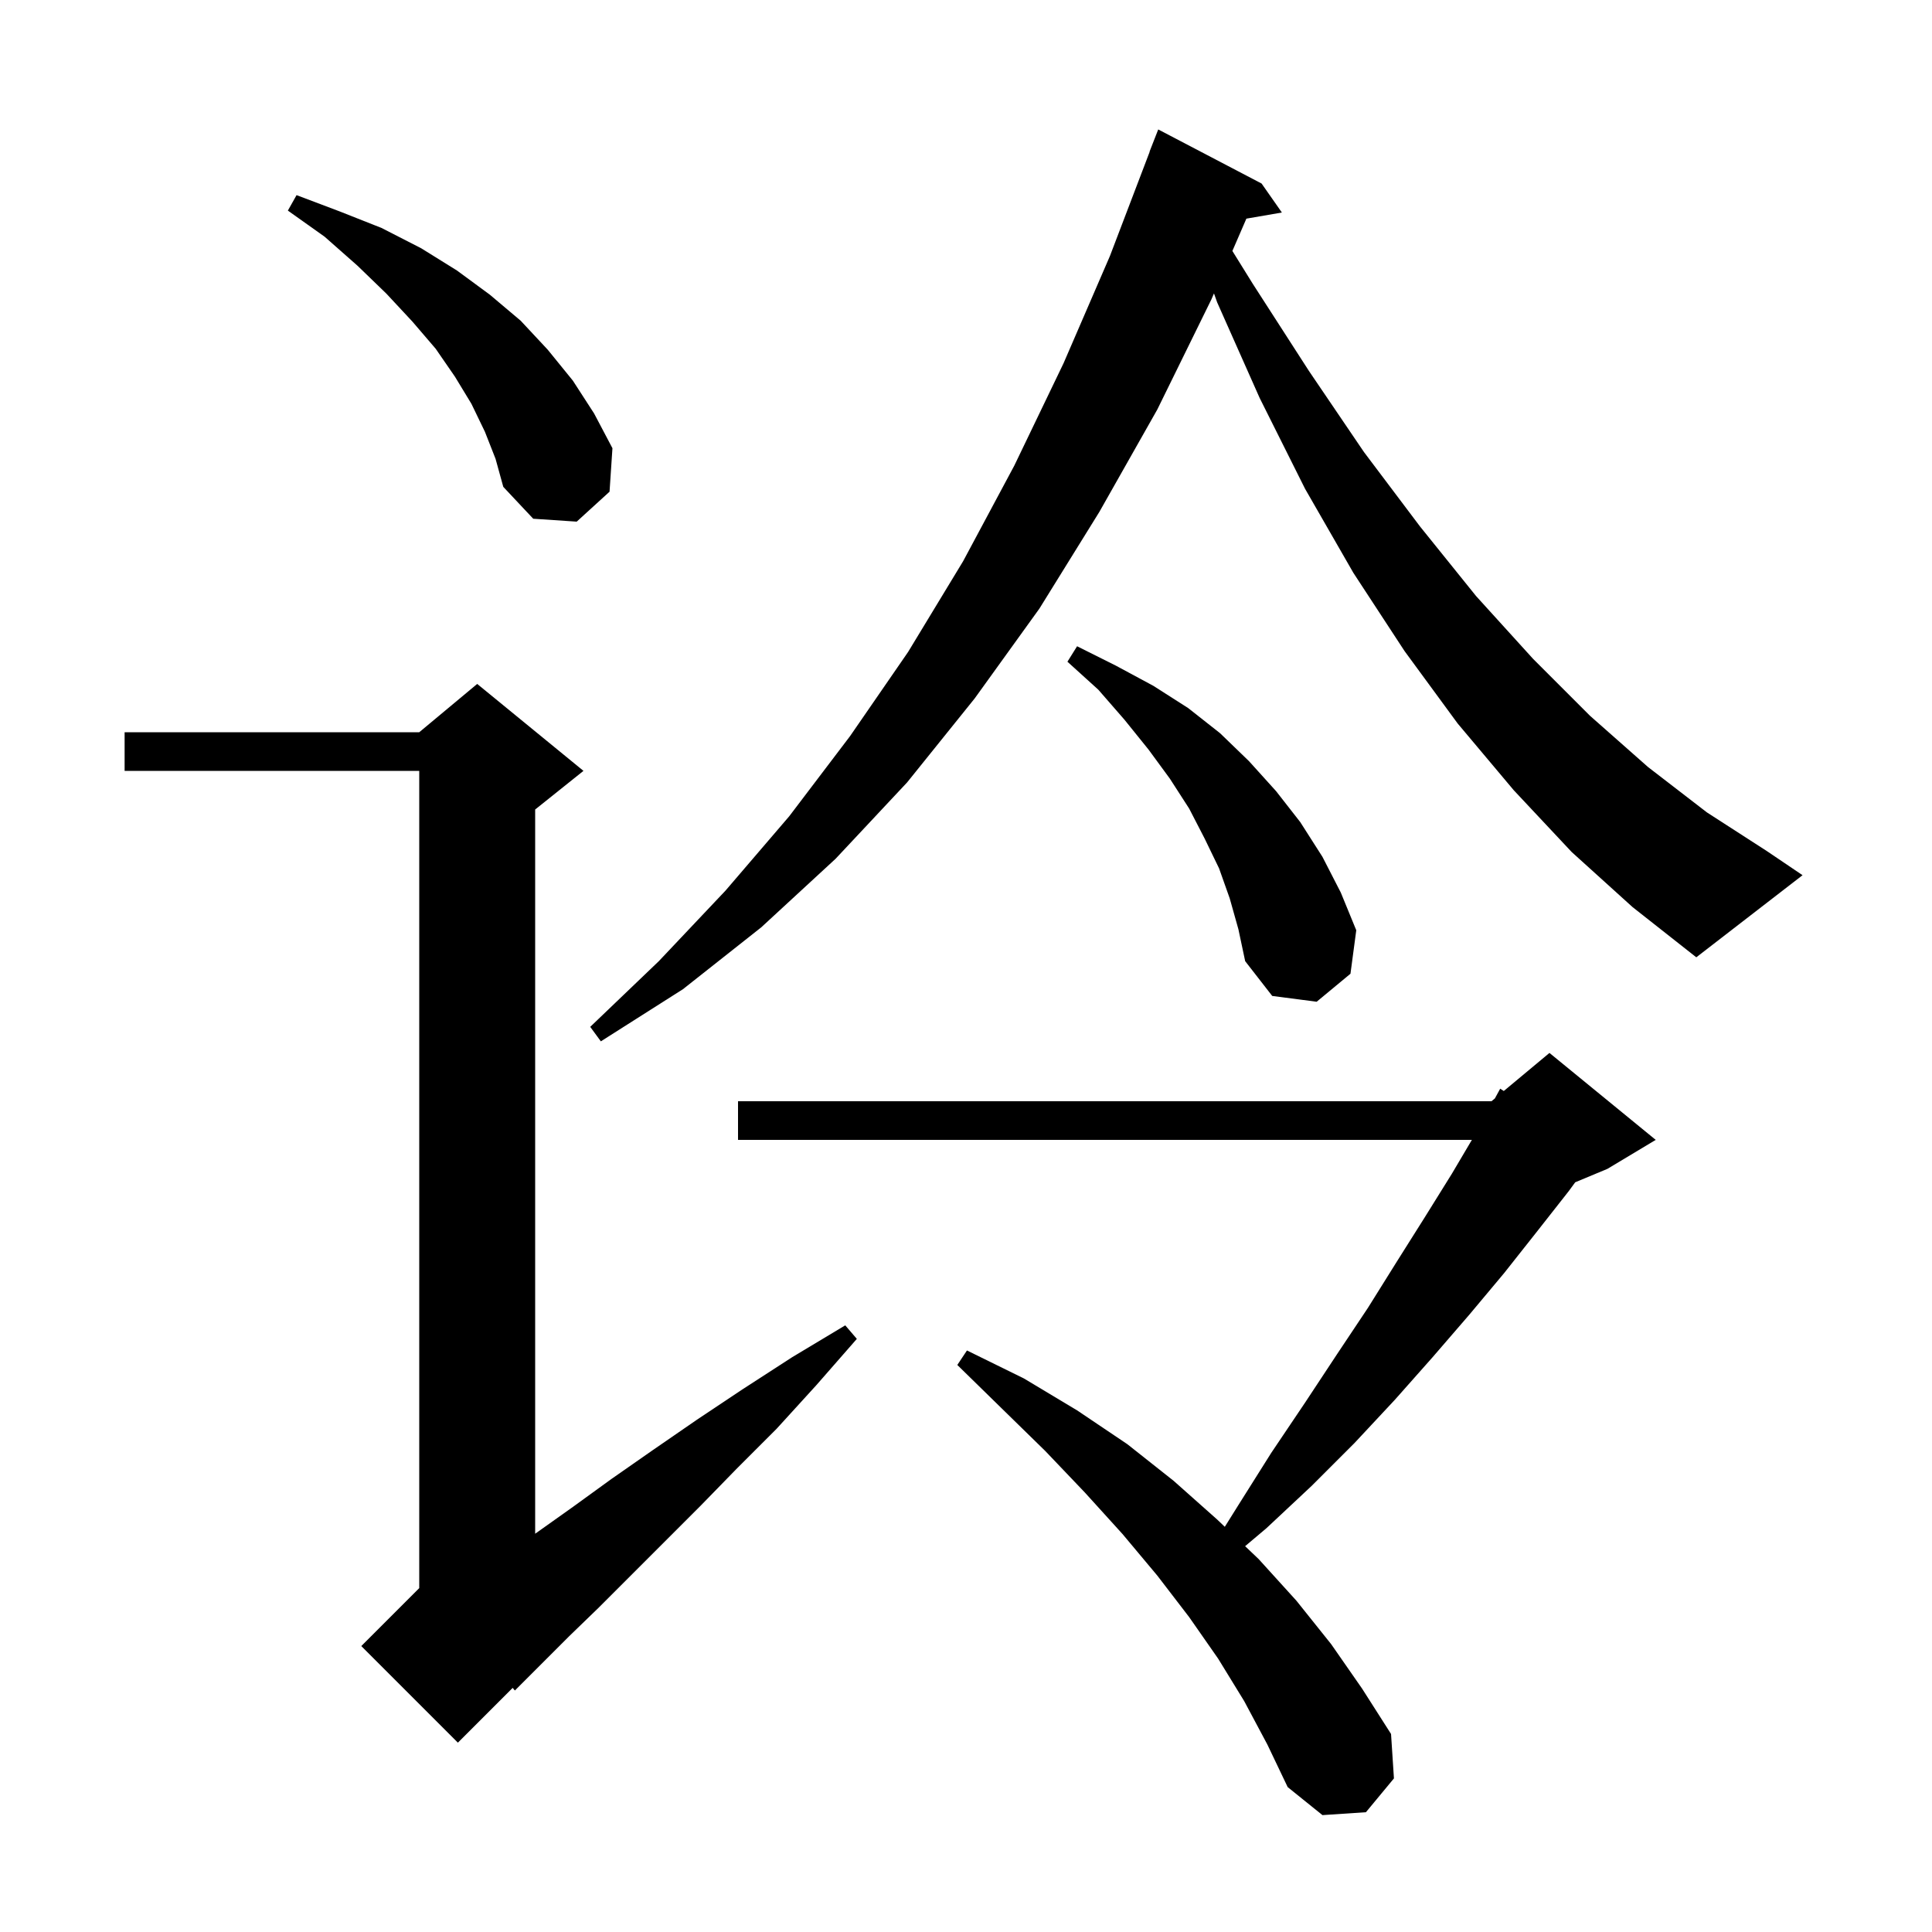 <svg xmlns="http://www.w3.org/2000/svg" xmlns:xlink="http://www.w3.org/1999/xlink" version="1.1" baseProfile="full" viewBox="0 0 200 200" width="200" height="200"><g fill="currentColor"><path d="M 128.8 176.1 L 126.1 171.7 L 123.1 167.4 L 119.8 163.1 L 116.2 158.8 L 112.3 154.5 L 108.2 150.2 L 103.7 145.8 L 99.1 141.3 L 100.1 139.8 L 106.0 142.7 L 111.5 146.0 L 116.7 149.5 L 121.5 153.3 L 126.0 157.3 L 126.791 158.054 L 128.2 155.8 L 131.6 150.4 L 135.1 145.2 L 138.4 140.2 L 141.6 135.4 L 144.6 130.6 L 147.5 126.0 L 150.3 121.5 L 152.368 118.0 L 76.4 118.0 L 76.4 114.0 L 154.4 114.0 L 154.75 113.708 L 155.3 112.7 L 155.672 112.94 L 160.4 109.0 L 171.4 118.0 L 166.4 121.0 L 163.067 122.389 L 162.4 123.3 L 159.1 127.5 L 155.7 131.8 L 152.1 136.1 L 148.3 140.5 L 144.4 144.9 L 140.2 149.4 L 135.8 153.8 L 131.1 158.2 L 128.894 160.06 L 130.3 161.4 L 134.2 165.7 L 137.8 170.2 L 141.0 174.8 L 144.0 179.5 L 144.3 184.1 L 141.4 187.6 L 136.9 187.9 L 133.3 185.0 L 131.2 180.6 Z M 60.4 79.8 L 55.4 83.8 L 55.4 158.771 L 55.5 158.7 L 59.3 156.0 L 63.3 153.1 L 67.6 150.1 L 72.1 147.0 L 76.9 143.8 L 82.0 140.5 L 87.5 137.2 L 88.7 138.6 L 84.5 143.4 L 80.4 147.9 L 76.3 152.0 L 72.5 155.9 L 62.0 166.4 L 58.9 169.4 L 53.3 175.0 L 53.071 174.729 L 47.4 180.4 L 37.4 170.4 L 43.4 164.4 L 43.4 79.8 L 12.9 79.8 L 12.9 75.8 L 43.4 75.8 L 49.4 70.8 Z M 127.3 93.0 L 126.2 89.9 L 124.7 86.8 L 123.1 83.7 L 121.1 80.6 L 118.9 77.6 L 116.4 74.5 L 113.7 71.4 L 110.5 68.5 L 111.5 66.9 L 115.5 68.9 L 119.4 71.0 L 123.0 73.3 L 126.3 75.9 L 129.3 78.8 L 132.1 81.9 L 134.6 85.1 L 136.9 88.7 L 138.8 92.4 L 140.4 96.3 L 139.8 100.8 L 136.3 103.7 L 131.7 103.1 L 128.9 99.5 L 128.2 96.2 Z M 162.7 88.2 L 156.7 81.8 L 150.9 74.9 L 145.4 67.4 L 140.1 59.3 L 135.1 50.6 L 130.4 41.2 L 126.0 31.3 L 125.671 30.374 L 125.4 31.0 L 119.8 42.4 L 113.8 53.0 L 107.6 63.0 L 100.9 72.3 L 93.9 81.0 L 86.5 88.9 L 78.8 96.0 L 70.7 102.4 L 62.2 107.8 L 61.1 106.3 L 68.2 99.5 L 75.1 92.2 L 81.7 84.5 L 88.0 76.2 L 94.0 67.5 L 99.7 58.1 L 105.0 48.2 L 110.1 37.6 L 114.9 26.5 L 119.017 15.705 L 119.0 15.7 L 119.9 13.4 L 130.6 19.0 L 132.7 22.0 L 129.025 22.634 L 127.576 25.979 L 129.7 29.4 L 135.5 38.4 L 141.2 46.8 L 147.0 54.5 L 152.8 61.7 L 158.7 68.2 L 164.6 74.1 L 170.6 79.4 L 176.7 84.1 L 182.9 88.1 L 186.6 90.6 L 175.6 99.1 L 169.0 93.9 Z M 50.2 44.7 L 48.8 41.8 L 47.1 39.0 L 45.1 36.1 L 42.7 33.3 L 40.0 30.4 L 37.0 27.5 L 33.6 24.5 L 29.8 21.8 L 30.7 20.2 L 35.2 21.9 L 39.5 23.6 L 43.6 25.7 L 47.3 28.0 L 50.7 30.5 L 53.9 33.2 L 56.7 36.2 L 59.3 39.4 L 61.5 42.8 L 63.4 46.4 L 63.1 50.9 L 59.7 54.0 L 55.2 53.7 L 52.1 50.4 L 51.3 47.5 Z "/></g></svg>